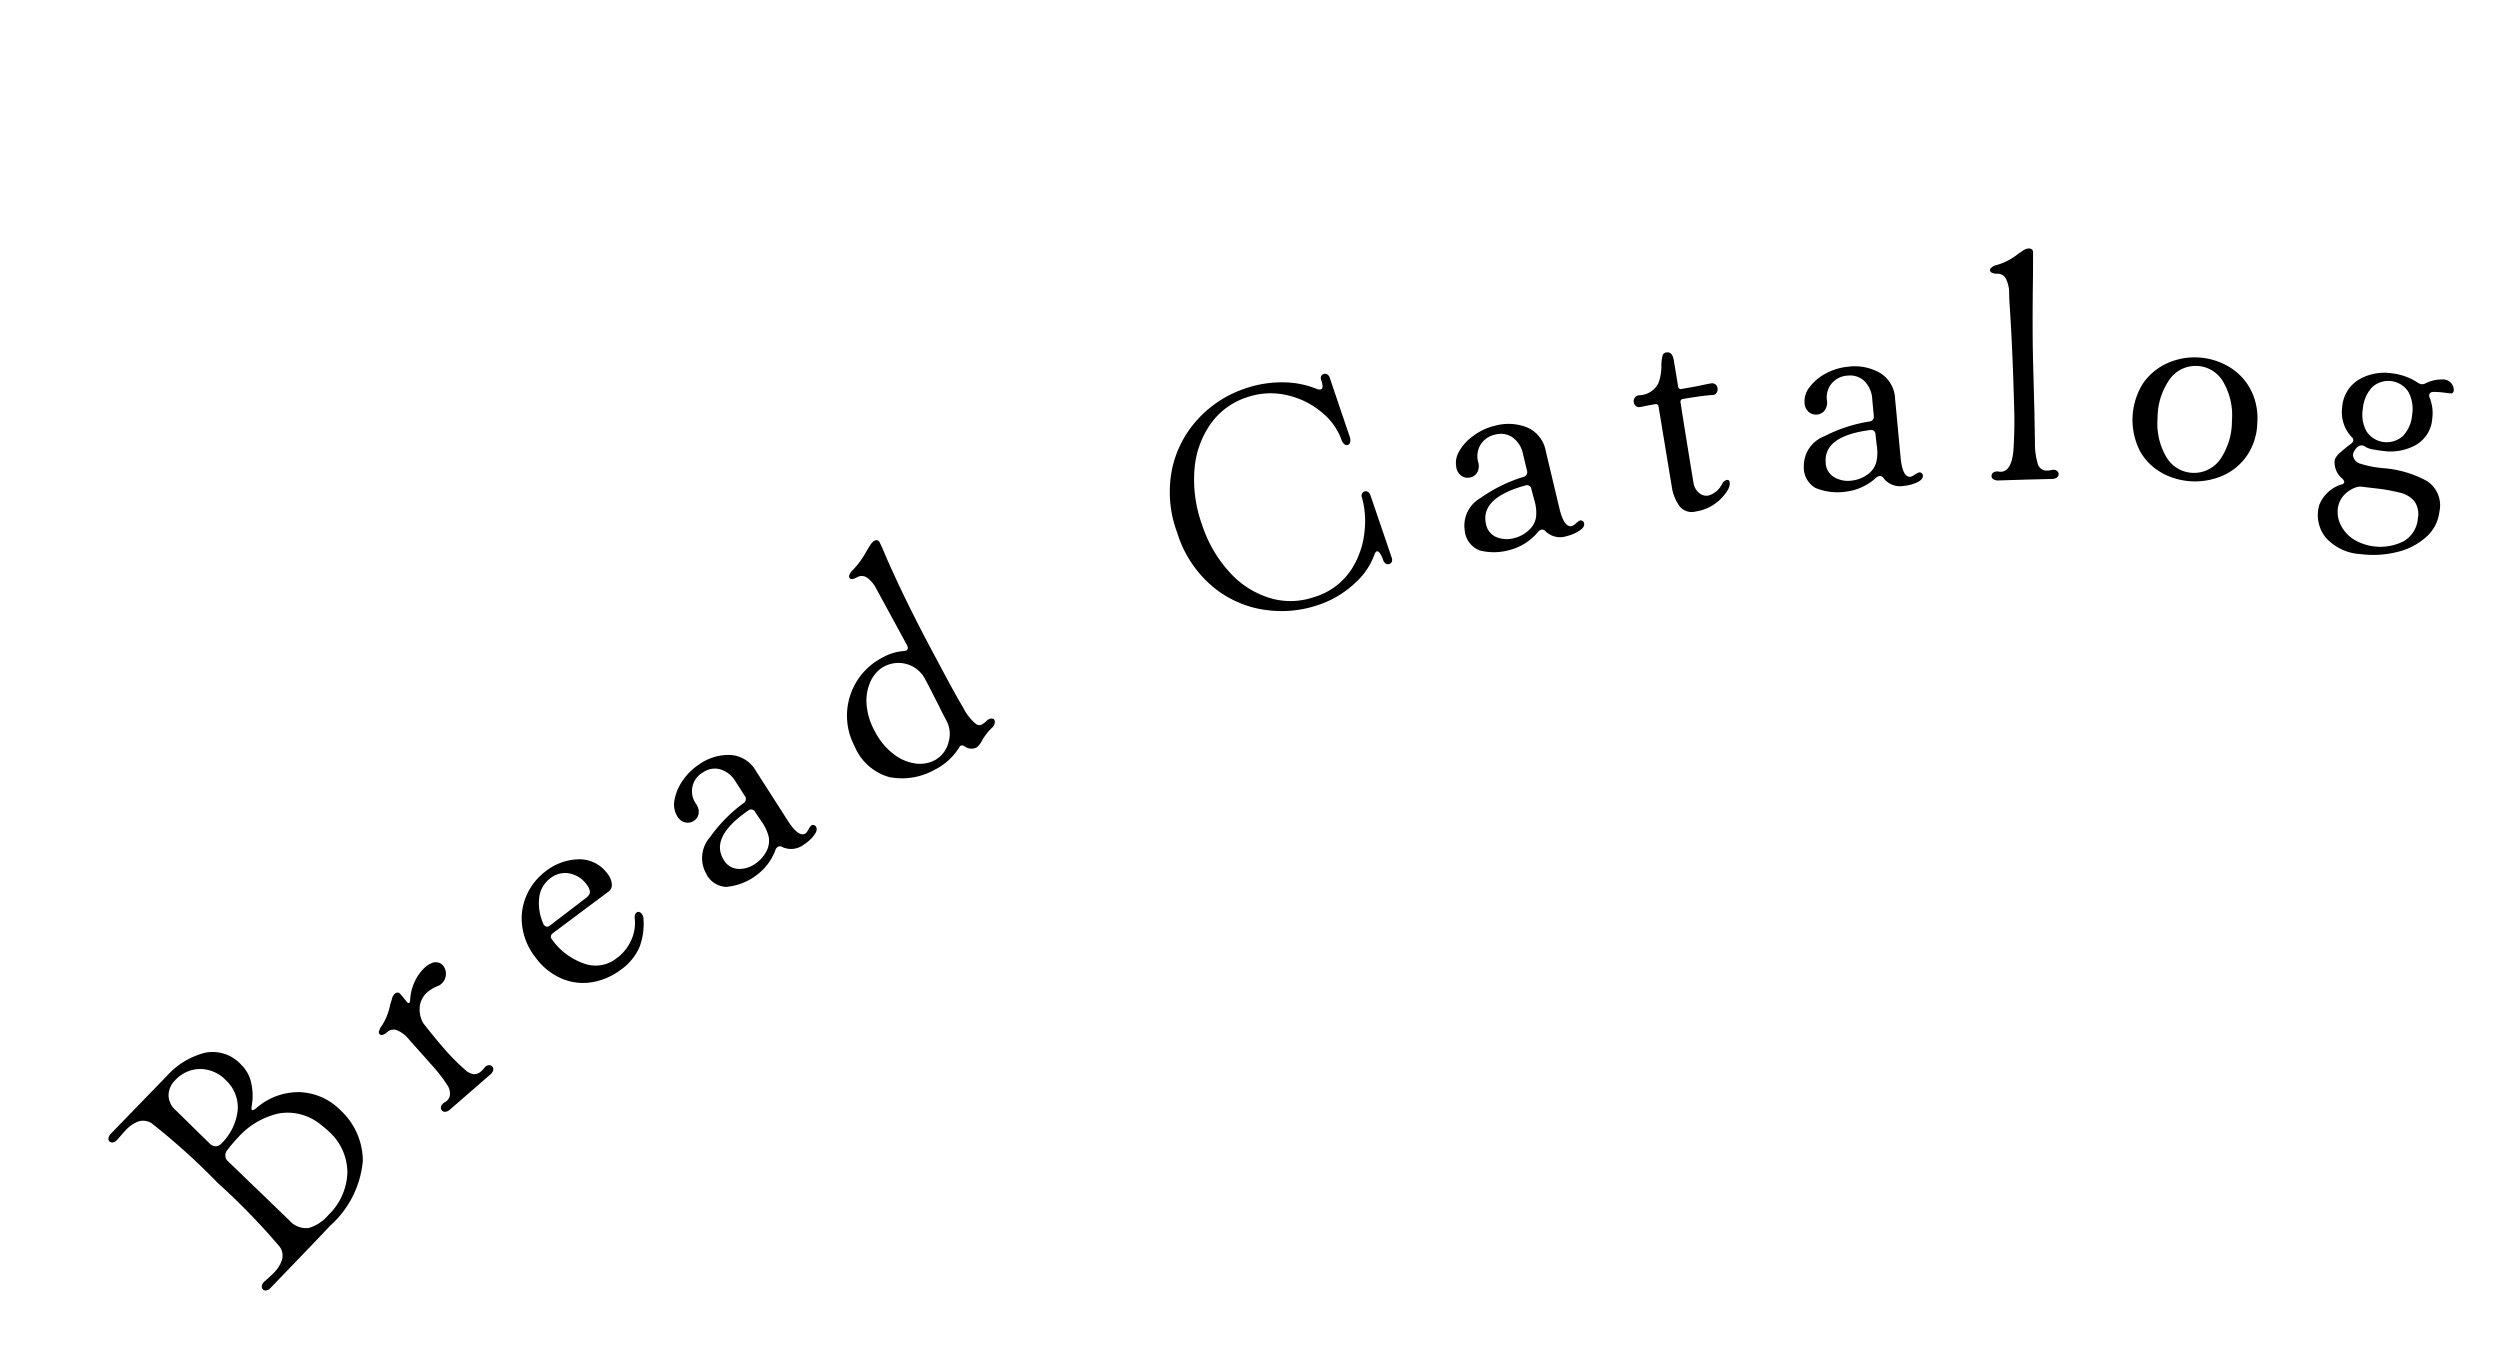 <svg xmlns="http://www.w3.org/2000/svg" xmlns:xlink="http://www.w3.org/1999/xlink" width="91.949" height="49.901" viewBox="0 0 91.949 49.901"><defs><clipPath id="a"><rect width="90.512" height="20.16" transform="translate(0 0)" fill="none"/></clipPath></defs><g transform="translate(0 30.957) rotate(-20)"><g clip-path="url(#a)"><path d="M8.523,15.6a3.621,3.621,0,0,1-1.941,1.824q-.651.332-2.841,1.4a.282.282,0,0,1-.182.035.137.137,0,0,1-.1-.071.152.152,0,0,1,.007-.15.314.314,0,0,1,.168-.121c.179-.07.309-.125.388-.164A1.225,1.225,0,0,0,4.487,18a.572.572,0,0,0,.087-.476,24.572,24.572,0,0,0-1.341-2.99,24.688,24.688,0,0,0-1.537-2.9.58.58,0,0,0-.429-.224,1.232,1.232,0,0,0-.568.151c-.079.039-.2.107-.367.2l-.043.021a.269.269,0,0,1-.172.032.148.148,0,0,1-.106-.082.132.132,0,0,1,.012-.126.309.309,0,0,1,.145-.124L2.81,10.2a2.838,2.838,0,0,1,1.6-.329,1.41,1.41,0,0,1,1.119.869,1.309,1.309,0,0,1,.117.771,2.13,2.13,0,0,1-.259.768c-.048.085-.066.138-.056.16s.079.033.183-.01a2.353,2.353,0,0,1,1.7,0,2.22,2.22,0,0,1,1.168,1.119A2.549,2.549,0,0,1,8.523,15.6M3.449,13.068a.326.326,0,0,0,.17.171.288.288,0,0,0,.237-.023,2.013,2.013,0,0,0,.994-.972A1.37,1.37,0,0,0,4.8,11.073a1.316,1.316,0,0,0-.745-.7,1.257,1.257,0,0,0-1.015.082.782.782,0,0,0-.4.418.736.736,0,0,0,.056.62ZM7.842,15.81a2.034,2.034,0,0,0-.13-1.674c-.035-.071-.095-.176-.18-.312a1.913,1.913,0,0,0-1.3-.922,2.826,2.826,0,0,0-1.734.32,4.78,4.78,0,0,0-.512.291.293.293,0,0,0-.117.418l1.08,2.209.29.594a.813.813,0,0,0,.565.5,1.5,1.5,0,0,0,.849-.2A2.259,2.259,0,0,0,7.842,15.81"/><path d="M10.724,11.313a.412.412,0,0,1,.146-.141,2.18,2.18,0,0,0,.573-.645c.024-.026.064-.079.12-.155a.387.387,0,0,1,.151-.143c.105-.041.174-.016.208.074.046.119.084.229.114.328l.009.024c.018.044.039.066.064.064s.05-.027.072-.079a1.781,1.781,0,0,1,.405-.6,1.642,1.642,0,0,1,.527-.352.722.722,0,0,1,.248-.057.358.358,0,0,1,.394.221.491.491,0,0,1-.279.609.381.381,0,0,1-.154.035,1.4,1.4,0,0,0-.433.077.832.832,0,0,0-.44.376,1.031,1.031,0,0,0-.105.645q.2.617.377,1.076a7.837,7.837,0,0,0,.5,1.093.555.555,0,0,0,.232.233.377.377,0,0,0,.292-.01.774.774,0,0,0,.129-.064l.063-.037a.222.222,0,0,1,.157-.009.157.157,0,0,1,.094.093.142.142,0,0,1-.019.135.3.3,0,0,1-.156.112l-1.824.7a.313.313,0,0,1-.191.023.148.148,0,0,1-.105-.088.153.153,0,0,1,.019-.15.279.279,0,0,1,.182-.1.353.353,0,0,0,.262-.172.544.544,0,0,0,.048-.359,5.371,5.371,0,0,0-.286-.906l-.474-1.193a1.136,1.136,0,0,0-.283-.45.346.346,0,0,0-.379-.067.378.378,0,0,1-.187.034.106.106,0,0,1-.1-.065.147.147,0,0,1,.025-.119"/><path d="M17,9.426a2.1,2.1,0,0,1,.564-.988,2.219,2.219,0,0,1,.9-.545,2.05,2.05,0,0,1,1.33,0,1.261,1.261,0,0,1,.8.864.668.668,0,0,1,.017.409.293.293,0,0,1-.192.209l-2.448.737c-.114.035-.156.105-.123.213a2.419,2.419,0,0,0,.788,1.22,1.239,1.239,0,0,0,1.2.242,1.65,1.65,0,0,0,.77-.474,1.5,1.5,0,0,0,.363-.664c.025-.108.072-.172.141-.193s.13.014.161.114a.3.3,0,0,1-.01.216,2.388,2.388,0,0,1-.5.918,2.009,2.009,0,0,1-.916.531,2.417,2.417,0,0,1-1.113.076,2,2,0,0,1-1.016-.492,2.315,2.315,0,0,1-.669-1.1A2.328,2.328,0,0,1,17,9.426m.758.3c.027.092.1.121.2.088l1.569-.492c.138-.042.215-.1.234-.178a.5.5,0,0,0-.018-.265,1.034,1.034,0,0,0-.459-.618.874.874,0,0,0-.731-.072,1.032,1.032,0,0,0-.607.5,1.832,1.832,0,0,0-.2.976.135.135,0,0,0,.007.061"/><path d="M24.534,10.7A.868.868,0,0,1,24,9.958a1.163,1.163,0,0,1,.6-1.185,5.542,5.542,0,0,1,1.595-.757.173.173,0,0,0,.122-.224l-.134-.6a1,1,0,0,0-.374-.629.753.753,0,0,0-.629-.117.794.794,0,0,0-.65.994.5.5,0,0,1-.036.388.4.4,0,0,1-.267.183.4.4,0,0,1-.3-.056.461.461,0,0,1-.2-.312.836.836,0,0,1,.116-.61,1.806,1.806,0,0,1,.537-.568,2.155,2.155,0,0,1,.776-.347,1.87,1.87,0,0,1,1.2.082,1.159,1.159,0,0,1,.661.867l.475,2.119q.162.726.455.661a.56.56,0,0,0,.15-.1.731.731,0,0,1,.137-.1.135.135,0,0,1,.1.014.128.128,0,0,1,.056.086c.021.094-.039.185-.178.274a1.428,1.428,0,0,1-.456.188.769.769,0,0,1-.793-.191.144.144,0,0,0-.147-.053.2.2,0,0,0-.119.075,2.006,2.006,0,0,1-1.023.648,2.139,2.139,0,0,1-1.141.01M26.576,8.89l-.106-.418a.16.16,0,0,0-.215-.137q-1.684.438-1.468,1.41a.642.642,0,0,0,.364.473,1,1,0,0,0,.651.051,1.218,1.218,0,0,0,.541-.275.821.821,0,0,0,.285-.489,1.626,1.626,0,0,0-.052-.615"/><path d="M31.607,8.995a1.95,1.95,0,0,1-.87-1.544,2.4,2.4,0,0,1,2.091-2.715,1.852,1.852,0,0,1,.806.044c.05.008.078.012.086.012.079-.011.112-.068.1-.172l-.35-2.326a1.138,1.138,0,0,0-.174-.5.342.342,0,0,0-.353-.15q-.251.035-.267-.084a.145.145,0,0,1,.051-.11.542.542,0,0,1,.172-.116,2.864,2.864,0,0,0,.59-.379c.18-.15.293-.241.337-.271A.474.474,0,0,1,33.994.6c.1-.014.161.026.174.121s.025.26.033.492q.106,1.719.389,3.739l.127.9q.149,1.059.259,1.636a1.83,1.83,0,0,0,.242.73.2.2,0,0,0,.193.082.8.8,0,0,0,.209-.066.385.385,0,0,1,.1-.028.172.172,0,0,1,.118.021A.107.107,0,0,1,35.9,8.3a.188.188,0,0,1-.042.133.3.3,0,0,1-.153.113,2.113,2.113,0,0,0-.491.311.742.742,0,0,1-.278.172.42.42,0,0,1-.388-.176c-.07-.1-.141-.11-.213-.043a2.233,2.233,0,0,1-1.134.462,2.44,2.44,0,0,1-1.59-.281m2.41-.482a1.03,1.03,0,0,0,.215-.764c-.04-.285-.066-.491-.075-.619q-.023-.155-.051-.405c-.02-.167-.049-.4-.09-.691a1.107,1.107,0,0,0-1.25-.963.939.939,0,0,0-.177.037,1.271,1.271,0,0,0-.532.352,1.727,1.727,0,0,0-.386.709,2.42,2.42,0,0,0-.05,1.026,2.441,2.441,0,0,0,.361,1.021,1.685,1.685,0,0,0,.635.6,1.17,1.17,0,0,0,.691.133,1.023,1.023,0,0,0,.709-.432"/><path d="M46.614,7.89a3.858,3.858,0,0,1-1.492-1.449,4.207,4.207,0,0,1-.549-2.318,4.247,4.247,0,0,1,.65-2.3A3.893,3.893,0,0,1,46.779.433,4.1,4.1,0,0,1,48.673,0,4.147,4.147,0,0,1,50.2.293a3.4,3.4,0,0,1,1,.617.254.254,0,0,0,.143.075c.08,0,.123-.105.127-.322a.17.17,0,0,1,.051-.136.152.152,0,0,1,.109-.039.149.149,0,0,1,.119.056.218.218,0,0,1,.045.151l-.028,1.2-.023,1.08a.367.367,0,0,1-.053.2.14.14,0,0,1-.121.069.133.133,0,0,1-.106-.074.357.357,0,0,1-.044-.2,2.289,2.289,0,0,0-.334-1.178A2.98,2.98,0,0,0,50.1.759,2.661,2.661,0,0,0,48.666.326a2.613,2.613,0,0,0-1.559.457,3.326,3.326,0,0,0-1.128,1.349,4.846,4.846,0,0,0-.447,2.013,4.8,4.8,0,0,0,.357,2.018,3.294,3.294,0,0,0,1.068,1.393,2.648,2.648,0,0,0,1.537.52,2.469,2.469,0,0,0,1.655-.5,3.144,3.144,0,0,0,.945-1.2A3.16,3.16,0,0,0,51.4,5.236a.174.174,0,0,1,.051-.131.147.147,0,0,1,.108-.046.15.15,0,0,1,.119.057.229.229,0,0,1,.044.163L51.7,6.359,51.672,7.69a.216.216,0,0,1-.046.143.142.142,0,0,1-.115.045.154.154,0,0,1-.119-.056.222.222,0,0,1-.045-.151,1.058,1.058,0,0,0-.023-.271c-.019-.076-.052-.115-.1-.115-.024,0-.06.025-.11.081A2.549,2.549,0,0,1,50.1,8.1a3.657,3.657,0,0,1-1.608.3,4.137,4.137,0,0,1-1.873-.51"/><path d="M54.8,8.544a.866.866,0,0,1-.261-.877,1.166,1.166,0,0,1,.959-.922,5.5,5.5,0,0,1,1.755-.188.175.175,0,0,0,.189-.171l.07-.608a.994.994,0,0,0-.146-.718.756.756,0,0,0-.555-.319.836.836,0,0,0-.647.162.816.816,0,0,0-.3.563.5.5,0,0,1-.162.355.4.4,0,0,1-.312.085.4.4,0,0,1-.266-.151.454.454,0,0,1-.085-.36.84.84,0,0,1,.31-.538A1.792,1.792,0,0,1,56.05,4.5a2.147,2.147,0,0,1,.847-.071A1.868,1.868,0,0,1,58,4.9a1.166,1.166,0,0,1,.339,1.036l-.25,2.157c-.057.493.013.751.213.773a.5.5,0,0,0,.173-.045.652.652,0,0,1,.163-.048.131.131,0,0,1,.091.047.125.125,0,0,1,.025.1c-.011.1-.1.162-.259.2a1.425,1.425,0,0,1-.492.028.768.768,0,0,1-.686-.442.148.148,0,0,0-.121-.1.216.216,0,0,0-.137.032,2.011,2.011,0,0,1-1.179.274A2.115,2.115,0,0,1,54.8,8.544m2.524-1.037.038-.43a.16.16,0,0,0-.158-.2q-1.736-.141-1.851.849a.639.639,0,0,0,.189.565,1,1,0,0,0,.6.263,1.216,1.216,0,0,0,.6-.082.816.816,0,0,0,.429-.366,1.591,1.591,0,0,0,.154-.6"/><path d="M62.263,9.515a1.631,1.631,0,0,1-.018-.754l.549-2.926A.1.1,0,0,0,62.7,5.7c-.142-.027-.254-.046-.337-.058s-.154-.021-.208-.032a.186.186,0,0,1-.136-.087.208.208,0,0,1-.027-.151.217.217,0,0,1,.278-.18.818.818,0,0,0,.814-.177,1.777,1.777,0,0,0,.33-.586,1.643,1.643,0,0,1,.155-.306.162.162,0,0,1,.173-.071c.149.028.2.144.166.348l-.181.967a.1.1,0,0,0,.1.14c.274.052.5.091.685.117s.31.045.38.059a.208.208,0,0,1,.148.089.219.219,0,0,1,.025.163.246.246,0,0,1-.088.143.165.165,0,0,1-.164.029q-.324-.1-1.067-.236a.106.106,0,0,0-.14.095q-.264,1.344-.565,2.948A.592.592,0,0,0,63.1,9.3a.414.414,0,0,0,.3.228.817.817,0,0,0,.616-.227.288.288,0,0,1,.211-.083c.062.012.088.054.074.124a.453.453,0,0,1-.152.228,1.661,1.661,0,0,1-.622.323,1.642,1.642,0,0,1-.763.027.573.573,0,0,1-.5-.4"/><path d="M67.2,10.618a.867.867,0,0,1-.135-.9,1.165,1.165,0,0,1,1.078-.78,5.494,5.494,0,0,1,1.764.058.174.174,0,0,0,.211-.144l.155-.592a1.007,1.007,0,0,0-.045-.731.762.762,0,0,0-.5-.393.832.832,0,0,0-.663.07.812.812,0,0,0-.371.516.5.5,0,0,1-.21.33.411.411,0,0,1-.563-.146.457.457,0,0,1-.034-.369.832.832,0,0,1,.382-.489A1.8,1.8,0,0,1,69,6.784a2.152,2.152,0,0,1,.85.049,1.864,1.864,0,0,1,1.028.621,1.166,1.166,0,0,1,.192,1.074l-.549,2.1q-.187.719.1.794A.565.565,0,0,0,70.8,11.4a.6.6,0,0,1,.168-.023.127.127,0,0,1,.084.058.135.135,0,0,1,.011.1c-.025.093-.119.146-.284.162a1.458,1.458,0,0,1-.492-.042.769.769,0,0,1-.618-.533.146.146,0,0,0-.106-.115.22.22,0,0,0-.14.013,1.992,1.992,0,0,1-1.206.106,2.123,2.123,0,0,1-1.02-.513m2.645-.674.1-.421a.16.16,0,0,0-.129-.22q-1.7-.381-1.95.582a.635.635,0,0,0,.107.586.991.991,0,0,0,.555.344,1.212,1.212,0,0,0,.607,0,.823.823,0,0,0,.476-.305,1.558,1.558,0,0,0,.236-.57"/><path d="M73.454,12.55a.143.143,0,0,1-.024-.135.149.149,0,0,1,.11-.1.27.27,0,0,1,.2.041q.4.209.755-.52a16.362,16.362,0,0,0,.623-1.639q.642-1.924,1.067-3.388.064-.231.156-.5a1.143,1.143,0,0,0,.068-.527.343.343,0,0,0-.25-.293A.407.407,0,0,1,76,5.391a.107.107,0,0,1-.032-.112c.01-.031.042-.056.1-.077a.426.426,0,0,1,.2-.014,2.249,2.249,0,0,0,.887-.121l.187-.046a.423.423,0,0,1,.224-.008c.106.036.144.1.114.19l-.289.789q-.711,1.865-1.128,3.116l-.551,1.65-.36,1.044a2.692,2.692,0,0,0-.172.777.339.339,0,0,0,.251.35.619.619,0,0,0,.129.03l.072.011a.227.227,0,0,1,.127.094.158.158,0,0,1,.013.131.145.145,0,0,1-.1.092.307.307,0,0,1-.191-.012l-.945-.317-.911-.3a.3.3,0,0,1-.161-.1"/><path d="M79.376,14.468a2.047,2.047,0,0,1-.5-1.037,2.526,2.526,0,0,1,.961-2.317,2.161,2.161,0,0,1,1.088-.388,2.443,2.443,0,0,1,1.114.179,2.5,2.5,0,0,1,.922.661,2.134,2.134,0,0,1,.5,1.044,2.262,2.262,0,0,1-.17,1.293,2.236,2.236,0,0,1-.786,1.026,2.11,2.11,0,0,1-1.091.381,2.546,2.546,0,0,1-2.042-.842m2.171.246a2.474,2.474,0,0,0,.888-1.179,2.455,2.455,0,0,0,.192-1.459,1.171,1.171,0,0,0-1.831-.755,2.463,2.463,0,0,0-.891,1.171,2.448,2.448,0,0,0-.192,1.459,1.18,1.18,0,0,0,1.834.763"/><path d="M85.425,17.114c.065,0,.1-.019.119-.047a.2.2,0,0,0-.021-.146.771.771,0,0,1-.05-.7.363.363,0,0,1,.06-.09.744.744,0,0,1,.272-.152,4.7,4.7,0,0,1,.449-.155.2.2,0,0,0,.124-.085.142.142,0,0,0-.01-.14,1.331,1.331,0,0,1,.045-1.148,1.291,1.291,0,0,1,.925-.749,1.859,1.859,0,0,1,1.224.2,2.176,2.176,0,0,1,.775.649.332.332,0,0,0,.112.1.268.268,0,0,0,.123.022,1.372,1.372,0,0,1,.719.1.391.391,0,0,1,.19.5c-.036.07-.087.09-.15.058l-.237-.119a2.713,2.713,0,0,0-.341-.148c-.086-.025-.146-.006-.178.059a.2.2,0,0,0-.017.112,1.514,1.514,0,0,1-.171.734,1.214,1.214,0,0,1-.906.711,1.927,1.927,0,0,1-1.217-.214c-.121-.061-.229-.121-.326-.178a.812.812,0,0,1-.219-.179.193.193,0,0,0-.09-.086A.2.2,0,0,0,86.5,16a.423.423,0,0,0-.2.1.316.316,0,0,0-.114.131.364.364,0,0,0,.123.379,3.856,3.856,0,0,0,.757.459,3.985,3.985,0,0,1,1.347.992,1.065,1.065,0,0,1,.047,1.221,1.47,1.47,0,0,1-.778.709,2.456,2.456,0,0,1-1.186.152,3.643,3.643,0,0,1-1.291-.387,1.858,1.858,0,0,1-.995-1,1.324,1.324,0,0,1,.176-1.209,1.278,1.278,0,0,1,1.043-.439m.45.282a1.091,1.091,0,0,0-.54.136.9.9,0,0,0-.355.379,1.073,1.073,0,0,0-.1.6,1.306,1.306,0,0,0,.254.64,1.9,1.9,0,0,0,1.712.708,1.061,1.061,0,0,0,.78-.608.823.823,0,0,0,.1-.629.945.945,0,0,0-.367-.47,6.609,6.609,0,0,0-.826-.48l-.429-.217a.505.505,0,0,0-.224-.06m1.07-1.792a.89.89,0,0,0,1.2.608,1.264,1.264,0,0,0,.581-.614,1.313,1.313,0,0,0,.16-.846.879.879,0,0,0-1.2-.609,1.325,1.325,0,0,0-.589.631,1.269,1.269,0,0,0-.152.83"/></g></g></svg>